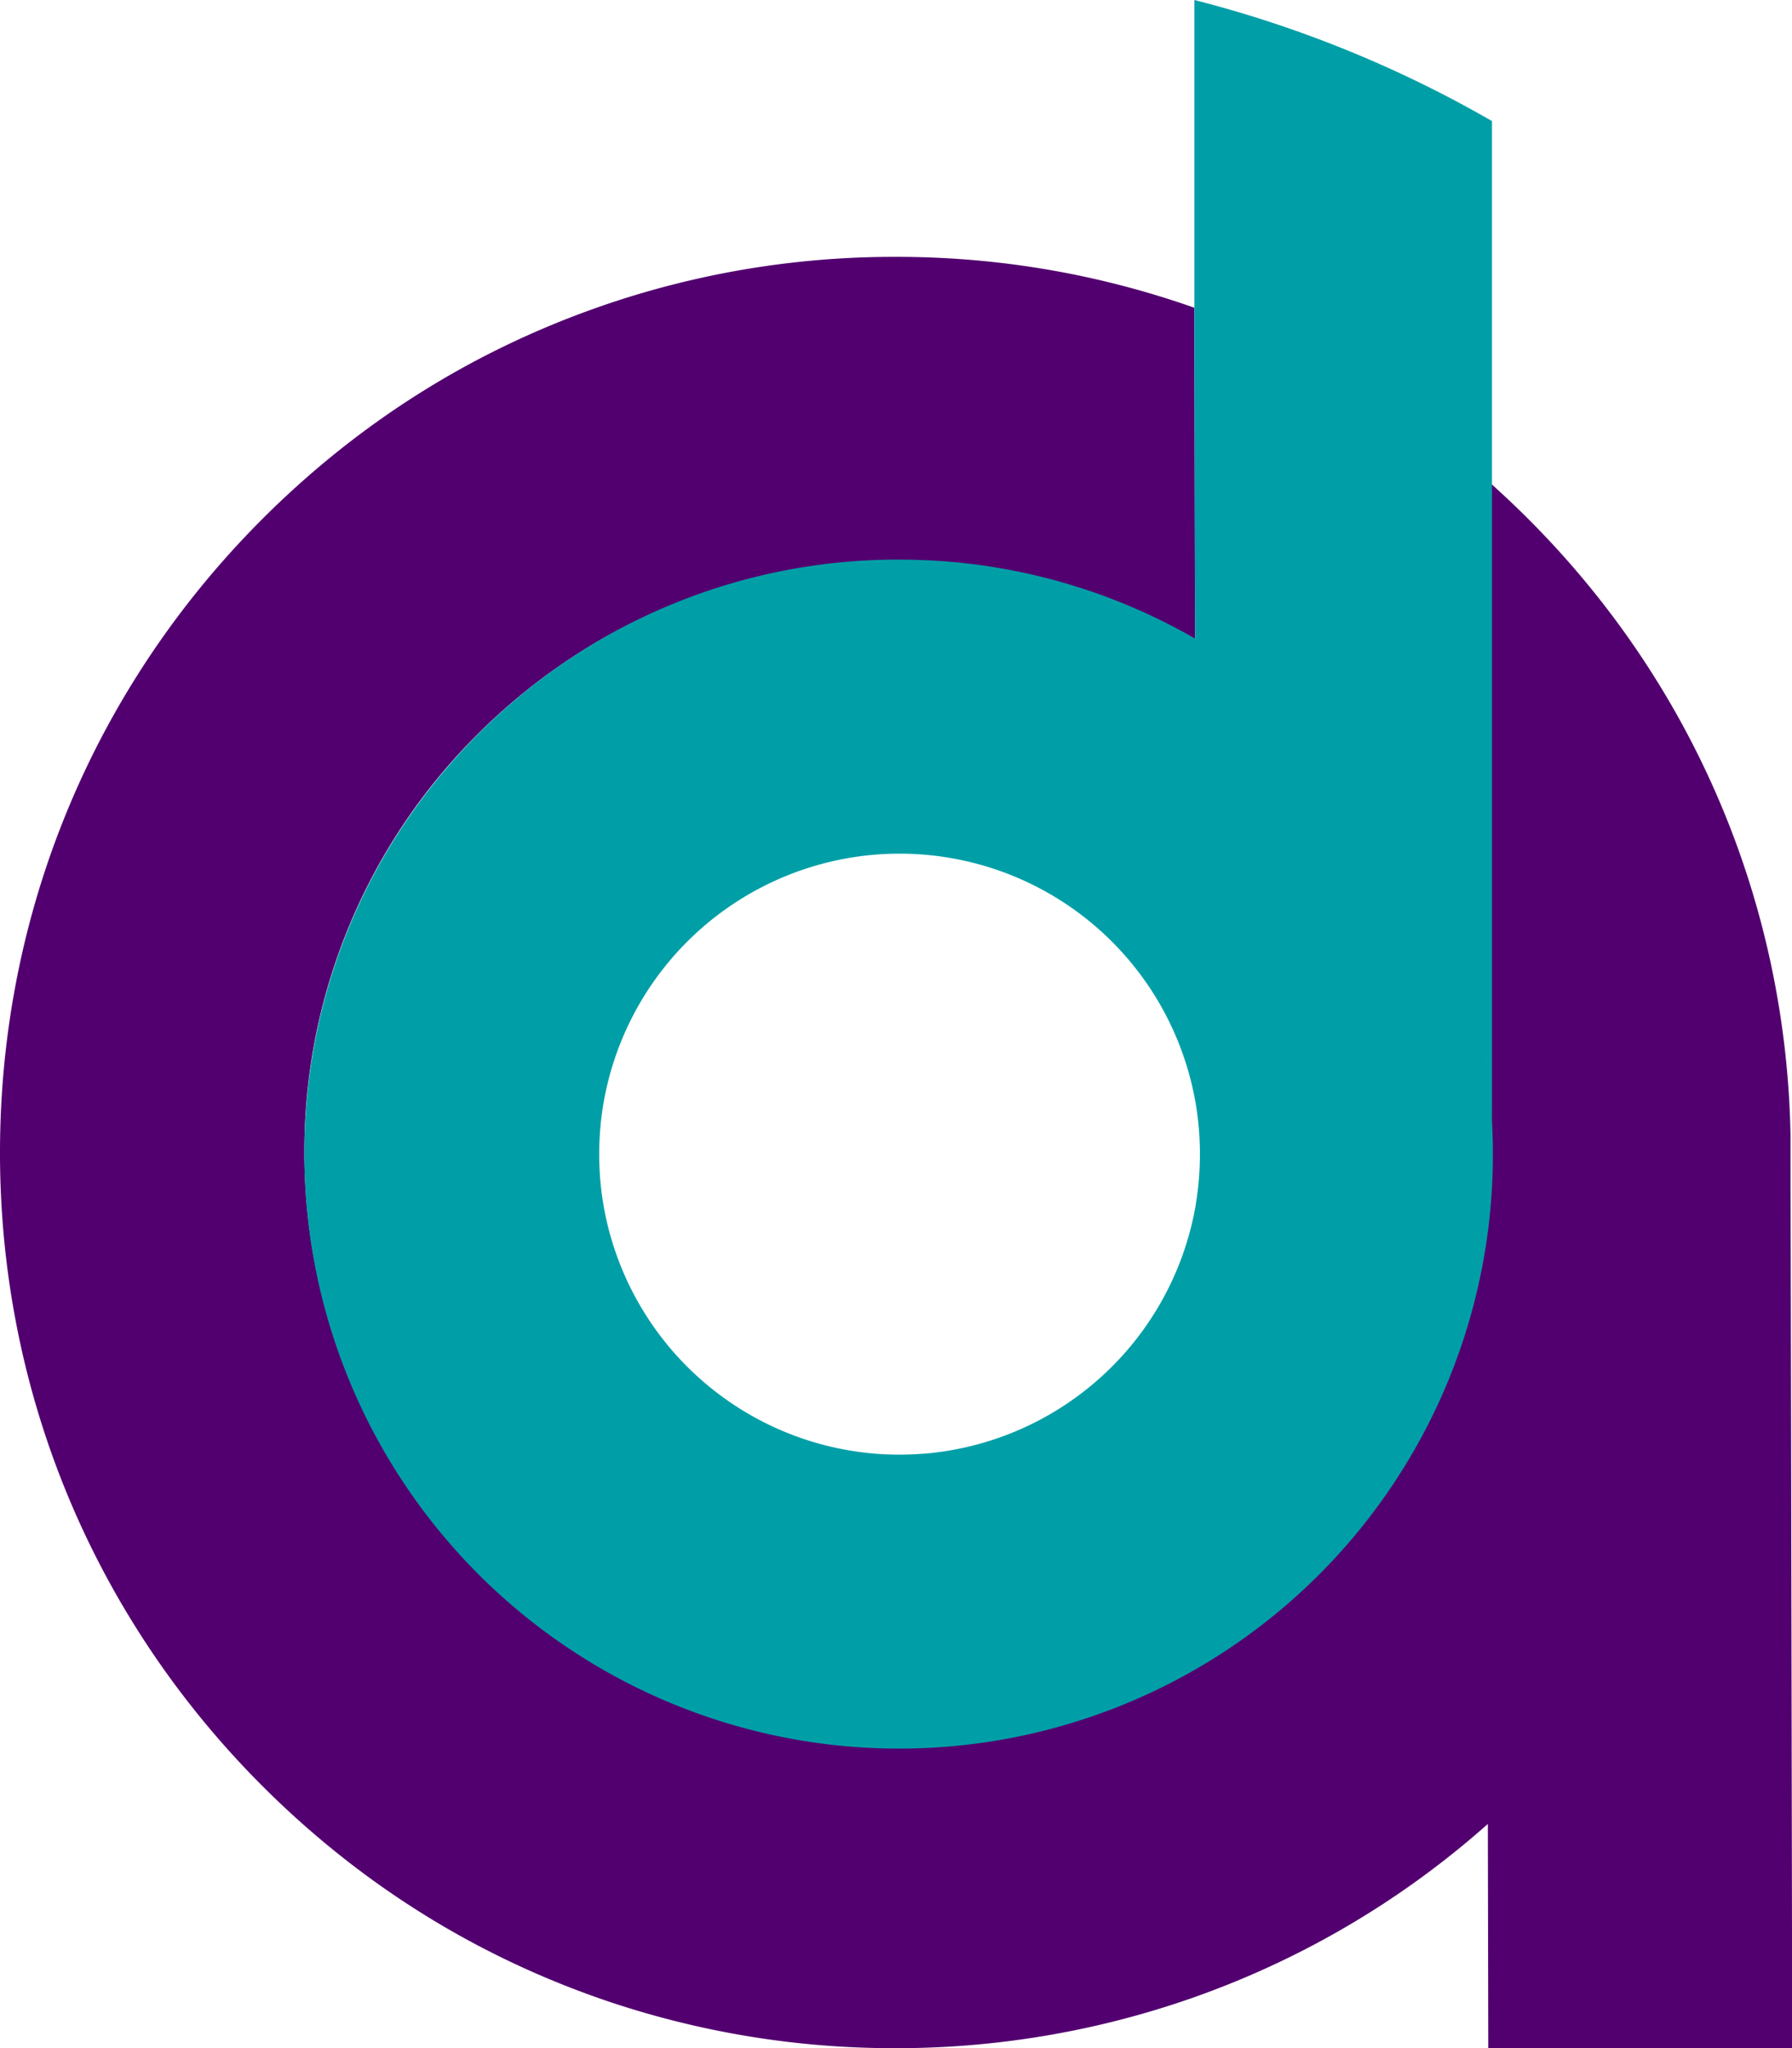 <svg xmlns="http://www.w3.org/2000/svg" viewBox="0 0 1095.7 1251.86"><defs><style>.cls-1{fill:#52006f;}.cls-2{fill:#009fa7;}</style></defs><g id="Layer_2" data-name="Layer 2"><g id="Layer_1-2" data-name="Layer 1"><path class="cls-1" d="M1095.7,1184.54v-5.19h0l-.53-291.26h0v-4h0l-.37-171.23V701.34h0v-7.57c-2.68-142.53-59.84-276.49-161-377.22-7.35-7.33-14.84-14.38-22.24-21l-3.34-3L909,701.7h-.19v2a360.27,360.27,0,0,1-48,180.85h0l-.57,1A365,365,0,0,1,730.66,1016l-1.77,1a360.44,360.44,0,0,1-180.71,48.69h-.74a360,360,0,0,1-180.17-48h0A362.11,362.11,0,0,1,186.11,705.09v-.6A359.11,359.11,0,0,1,291.43,449.37,365.77,365.77,0,0,1,366,391.71h0A361.09,361.09,0,0,1,546.75,343c4.2,0,8.44.07,12.58.2h.11c1.94.06,3.9.13,5.87.23s4.21.23,6.27.36l5.58.4c2,.17,4,.34,6,.54s3.87.4,5.84.64c1.29.13,2.58.29,3.91.47.6.05,1.2.14,1.83.22l.25,0c6.85.9,13,1.88,18.86,3,1.43.26,2.86.53,4.31.83a357.75,357.75,0,0,1,42.93,11.3c1.22.39,2.44.79,3.68,1.22,2.67.91,6.18,2.13,9.69,3.48,2.53.93,4.75,1.79,6.81,2.64,1.7.66,3.44,1.36,5.13,2.06,1.33.55,2.66,1.14,4,1.72l.15.06c2,.82,4.11,1.76,6.71,3,3.65,1.67,6.63,3.08,9.38,4.44q3.06,1.51,6.11,3.08c1.1.56,2.2,1.13,3.28,1.7,3.71,1.95,7.39,4,11.24,6.21l.09.05.05,0,.37.21,2.9,1.45L730.3,188.1l-1.34-.47A545.86,545.86,0,0,0,548.4,157h-4v0a546.44,546.44,0,0,0-177.72,30.42h0l-2.66.94h0l-1.33.48h0C286.09,216.18,217.77,259.64,159.62,318,56.89,421.17.26,558,0,703.47H0v2H0v2H0c.79,145.46,58,282,161.08,384.78,58.4,58.17,126.88,101.39,203.55,128.48h0l1.34.47h0l2.63.92h0a547,547,0,0,0,177.83,29.72h4a547.63,547.63,0,0,0,177.81-30.45v0l2.66-.94,1.08-.39.25-.09h0a541.68,541.68,0,0,0,177.5-105.19l.26,137.08H1095.7v-67.32Z"/><path class="cls-2" d="M730.7,390.3l-.41-.23q-3.37-1.94-6.83-3.84c-2-1.08-4-2.16-6-3.19-.57-.3-1.17-.62-1.77-.92-2-1-4.09-2.09-6.13-3.08s-4.39-2.14-6.62-3.17c-3.17-1.5-6.39-2.92-9.61-4.3l-2.64-1.13c-2.21-.94-4.42-1.86-6.65-2.73s-4.55-1.8-6.84-2.65c-3.22-1.24-6.49-2.39-9.75-3.49-2.94-1-5.91-2-8.85-2.87a3,3,0,0,0-.48-.16c-1.66-.53-3.34-1-5-1.54-1.11-.35-2.23-.67-3.36-1-.3-.07-.55-.19-.83-.25-2.18-.62-4.36-1.22-6.57-1.77l-5.4-1.38c-5.43-1.34-10.87-2.55-16.37-3.63-1.44-.3-2.87-.58-4.32-.83-1.17-.23-2.34-.44-3.51-.65-2-.32-4-.66-5.93-1-.62-.09-1.25-.21-1.89-.3l-3.42-.51-4.21-.57c-.76-.12-1.45-.21-2.16-.28-.41,0-.83-.11-1.24-.16l-2.35-.27-.3,0c-1-.13-2-.23-2.91-.34l-4.42-.44c-.71-.07-1.45-.14-2.16-.18-1.12-.12-2.25-.21-3.35-.3-1.5-.11-3-.23-4.46-.3a.9.9,0,0,0-.23,0c-.58,0-1.15-.07-1.75-.12-1.52-.09-3-.18-4.55-.25-.32,0-.64,0-1-.05-1.7-.06-3.4-.11-5.05-.18-2-.07-4-.11-6-.16-2.21,0-4.44-.05-6.65-.05A361.68,361.68,0,0,0,367,391a367.14,367.14,0,0,0-75,58C223.52,517.71,185.94,609,186.1,706.09a363.59,363.59,0,0,0,545.8,313.7h0A363,363,0,0,0,912.8,704.7h0c0-3,0-6.07-.14-9.09,0-1.88-.1-3.79-.2-5.7,0-.34,0-.68,0-1-.07-1.31-.13-2.59-.2-3.9-.17-2.78-.34-5.6-.57-8.39.27,2.79.43,5.57.57,8.39V74A721,721,0,0,0,730.3,0V190.52l.4,199.79m.65,344.6c-.32,2-.67,4-1.06,6A183.9,183.9,0,0,1,568.71,888.15h-.05c-6,.58-12.14.9-18.25.92h-.62q-8.89,0-17.65-.85A183.74,183.74,0,0,1,367.68,727.56v-.14a187.77,187.77,0,0,1-1.31-21.68A191.49,191.49,0,0,1,367.61,684v-.11A183.75,183.75,0,0,1,549.1,521.75h.58A183.67,183.67,0,0,1,730.29,670.14c.34,1.7.69,3.45.94,5.2m0,0v0a184.85,184.85,0,0,1,2.45,29.71h0a184.66,184.66,0,0,1-2.34,29.78M907.7,644.18c.43,2.52.83,5,1.17,7.52C908.5,649.18,908.13,646.7,907.7,644.18Z"/></g></g></svg>